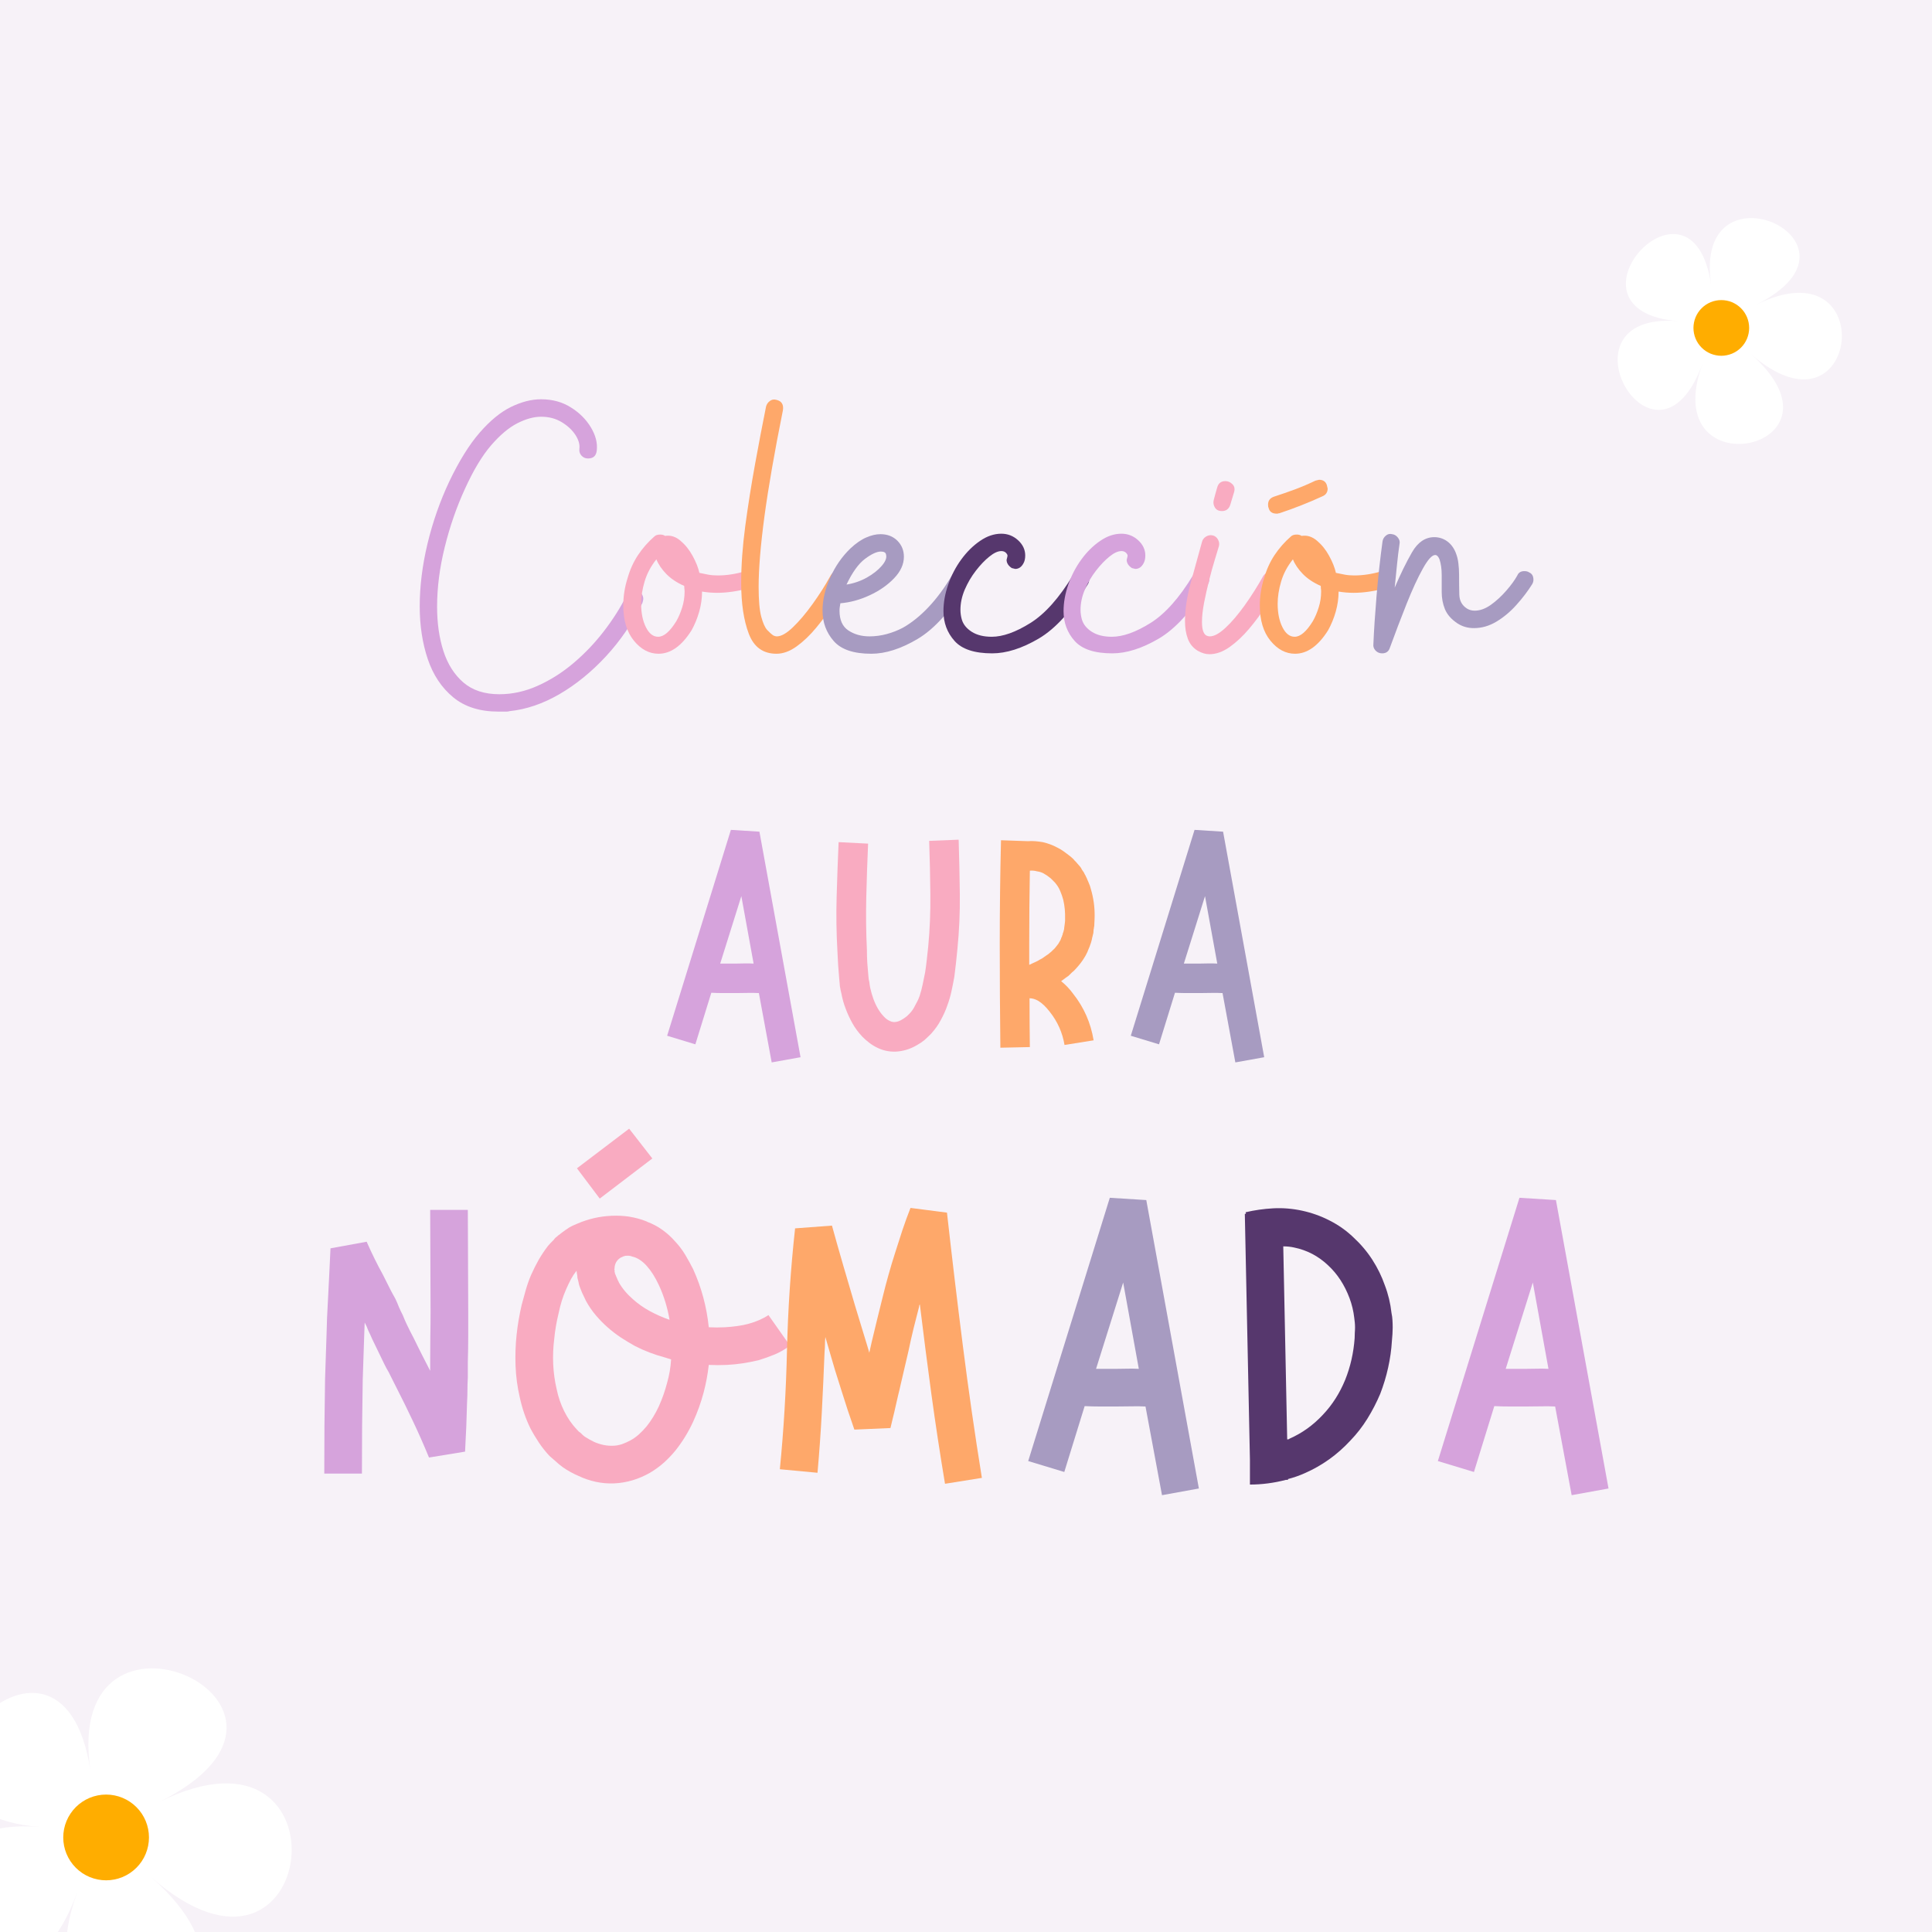 <svg version="1.2" preserveAspectRatio="xMidYMid meet" height="512" viewBox="0 0 384 384" zoomAndPan="magnify" width="512" xmlns:xlink="http://www.w3.org/1999/xlink" xmlns="http://www.w3.org/2000/svg"><defs></defs><g id="27bccd99ff"><rect style="fill:#ffffff;fill-opacity:1;stroke:none;" height="384" y="0" width="384" x="0"></rect><rect style="fill:#f7f2f8;fill-opacity:1;stroke:none;" height="384" y="0" width="384" x="0"></rect><path d="M 30.012 373.074 C 63.441 402.418 0.918 415.449 15.352 376.133 C 0.918 415.449 -30.809 360.016 7.91 363.125 C -30.809 360.016 12.117 312.703 17.984 352.023 C 12.117 312.703 70.383 338.891 31.641 358.164 C 70.359 338.918 63.441 402.418 30.012 373.074 Z M 30.012 373.074" style="stroke:none;fill-rule:nonzero;fill:#ffffff;fill-opacity:1;"></path><path d="M 29.609 365.203 C 29.609 365.766 29.555 366.32 29.445 366.867 C 29.336 367.414 29.176 367.949 28.961 368.465 C 28.75 368.98 28.484 369.473 28.176 369.938 C 27.863 370.402 27.512 370.836 27.113 371.23 C 26.719 371.625 26.289 371.977 25.824 372.289 C 25.359 372.602 24.867 372.863 24.352 373.078 C 23.836 373.289 23.301 373.453 22.754 373.562 C 22.203 373.672 21.648 373.727 21.09 373.727 C 20.531 373.727 19.977 373.672 19.43 373.562 C 18.879 373.453 18.348 373.289 17.828 373.078 C 17.312 372.863 16.82 372.602 16.355 372.289 C 15.891 371.977 15.461 371.625 15.066 371.23 C 14.672 370.836 14.316 370.402 14.008 369.938 C 13.695 369.473 13.434 368.98 13.219 368.465 C 13.004 367.949 12.844 367.414 12.734 366.867 C 12.625 366.32 12.57 365.766 12.57 365.203 C 12.57 364.645 12.625 364.09 12.734 363.543 C 12.844 362.992 13.004 362.461 13.219 361.945 C 13.434 361.426 13.695 360.938 14.008 360.473 C 14.316 360.008 14.672 359.574 15.066 359.18 C 15.461 358.785 15.891 358.43 16.355 358.121 C 16.82 357.809 17.312 357.547 17.828 357.332 C 18.348 357.117 18.879 356.957 19.43 356.848 C 19.977 356.738 20.531 356.684 21.09 356.684 C 21.648 356.684 22.203 356.738 22.754 356.848 C 23.301 356.957 23.836 357.117 24.352 357.332 C 24.867 357.547 25.359 357.809 25.824 358.121 C 26.289 358.43 26.719 358.785 27.113 359.18 C 27.512 359.574 27.863 360.008 28.176 360.473 C 28.484 360.938 28.75 361.426 28.961 361.945 C 29.176 362.461 29.336 362.992 29.445 363.543 C 29.555 364.09 29.609 364.645 29.609 365.203 Z M 29.609 365.203" style="stroke:none;fill-rule:nonzero;fill:#ffad00;fill-opacity:1;"></path><g style="fill:#d6a3dc;fill-opacity:1;"><g transform="translate(131.067, 209.334)"><path d="M 28.047 0.797 L 22.312 1.828 L 19.766 -11.953 C 19.023 -11.992 18.27 -12.004 17.5 -11.984 C 16.727 -11.961 15.938 -11.953 15.125 -11.953 C 14.352 -11.953 13.562 -11.953 12.75 -11.953 C 11.938 -11.953 11.125 -11.973 10.312 -12.016 L 7.141 -1.766 L 1.531 -3.469 L 14.203 -44.391 L 19.875 -44.031 Z M 15.062 -17.812 C 15.633 -17.812 16.223 -17.82 16.828 -17.844 C 17.441 -17.863 18.07 -17.852 18.719 -17.812 L 16.281 -31.219 L 12.078 -17.812 C 13.047 -17.812 14.039 -17.812 15.062 -17.812 Z M 15.062 -17.812" style="stroke:none"></path></g></g><g style="fill:#f9abc1;fill-opacity:1;"><g transform="translate(163.821, 209.334)"><path d="M 26.719 -42.438 C 26.832 -38.863 26.91 -35.254 26.953 -31.609 C 26.992 -27.973 26.832 -24.328 26.469 -20.672 C 26.383 -19.734 26.289 -18.816 26.188 -17.922 C 26.094 -17.035 25.984 -16.125 25.859 -15.188 C 25.691 -14.25 25.504 -13.301 25.297 -12.344 C 25.098 -11.395 24.816 -10.43 24.453 -9.453 C 24.129 -8.516 23.703 -7.562 23.172 -6.594 C 22.68 -5.656 22.031 -4.738 21.219 -3.844 C 21.02 -3.633 20.805 -3.426 20.578 -3.219 C 20.359 -3.02 20.145 -2.82 19.938 -2.625 C 19.488 -2.258 19.004 -1.93 18.484 -1.641 C 17.953 -1.316 17.367 -1.039 16.734 -0.812 C 16.109 -0.594 15.453 -0.441 14.766 -0.359 C 13.336 -0.203 11.973 -0.426 10.672 -1.031 C 10.055 -1.32 9.492 -1.66 8.984 -2.047 C 8.484 -2.43 8.031 -2.828 7.625 -3.234 C 6.812 -4.086 6.141 -4.988 5.609 -5.938 C 5.078 -6.895 4.629 -7.863 4.266 -8.844 C 3.898 -9.781 3.617 -10.773 3.422 -11.828 C 3.297 -12.316 3.191 -12.828 3.109 -13.359 L 3.047 -14.094 L 2.984 -14.766 C 2.898 -15.691 2.828 -16.613 2.766 -17.531 C 2.711 -18.445 2.664 -19.352 2.625 -20.25 C 2.414 -23.906 2.363 -27.539 2.469 -31.156 C 2.57 -34.781 2.703 -38.379 2.859 -41.953 L 8.719 -41.656 C 8.562 -38.07 8.441 -34.52 8.359 -31 C 8.273 -27.488 8.316 -24.004 8.484 -20.547 C 8.484 -19.648 8.508 -18.773 8.562 -17.922 C 8.625 -17.078 8.695 -16.207 8.781 -15.312 L 8.844 -14.703 L 8.969 -14.141 C 9.008 -13.734 9.066 -13.348 9.141 -12.984 C 9.305 -12.254 9.508 -11.547 9.75 -10.859 C 10.281 -9.391 10.973 -8.207 11.828 -7.312 C 12.191 -6.906 12.598 -6.602 13.047 -6.406 C 13.297 -6.281 13.5 -6.219 13.656 -6.219 C 13.781 -6.176 13.961 -6.176 14.203 -6.219 C 14.609 -6.258 15.035 -6.422 15.484 -6.703 C 15.773 -6.867 16.02 -7.035 16.219 -7.203 C 16.344 -7.273 16.461 -7.375 16.578 -7.5 C 16.703 -7.625 16.805 -7.727 16.891 -7.812 C 17.141 -8.051 17.352 -8.301 17.531 -8.562 C 17.719 -8.832 17.891 -9.129 18.047 -9.453 C 18.211 -9.734 18.375 -10.035 18.531 -10.359 C 18.695 -10.691 18.844 -11.039 18.969 -11.406 C 19.207 -12.133 19.406 -12.883 19.562 -13.656 C 19.727 -14.426 19.895 -15.238 20.062 -16.094 C 20.188 -16.906 20.297 -17.75 20.391 -18.625 C 20.492 -19.5 20.586 -20.363 20.672 -21.219 C 20.992 -24.633 21.133 -28.098 21.094 -31.609 C 21.062 -35.129 20.984 -38.66 20.859 -42.203 Z M 26.719 -42.438" style="stroke:none"></path></g></g><g style="fill:#fea86a;fill-opacity:1;"><g transform="translate(196.27, 209.334)"><path d="M 20.734 -31.953 C 21.18 -30.203 21.363 -28.414 21.281 -26.594 C 21.281 -26.383 21.27 -26.164 21.25 -25.938 C 21.227 -25.719 21.219 -25.488 21.219 -25.25 C 21.176 -25.125 21.156 -25.008 21.156 -24.906 C 21.156 -24.812 21.133 -24.703 21.094 -24.578 L 21.047 -23.906 C 21.004 -23.695 20.953 -23.484 20.891 -23.266 C 20.828 -23.047 20.773 -22.812 20.734 -22.562 C 20.691 -22.438 20.66 -22.32 20.641 -22.219 C 20.617 -22.125 20.586 -22.016 20.547 -21.891 C 20.504 -21.766 20.461 -21.648 20.422 -21.547 C 20.391 -21.453 20.352 -21.344 20.312 -21.219 L 20 -20.484 C 19.957 -20.367 19.914 -20.258 19.875 -20.156 C 19.832 -20.051 19.773 -19.938 19.703 -19.812 C 19.617 -19.613 19.504 -19.398 19.359 -19.172 C 19.223 -18.953 19.094 -18.742 18.969 -18.547 C 18.688 -18.129 18.391 -17.738 18.078 -17.375 C 17.773 -17.008 17.461 -16.664 17.141 -16.344 L 16.828 -16.094 L 16.594 -15.859 L 16.094 -15.375 C 15.895 -15.25 15.703 -15.113 15.516 -14.969 C 15.336 -14.832 15.164 -14.703 15 -14.578 L 14.641 -14.328 C 15.086 -13.961 15.516 -13.566 15.922 -13.141 C 16.328 -12.711 16.691 -12.273 17.016 -11.828 C 19.172 -9.109 20.531 -6.02 21.094 -2.562 L 15.312 -1.641 C 14.906 -4.086 13.926 -6.285 12.375 -8.234 C 11.602 -9.242 10.832 -9.973 10.062 -10.422 C 9.488 -10.754 8.922 -10.922 8.359 -10.922 C 8.359 -7.66 8.379 -4.426 8.422 -1.219 L 2.562 -1.094 C 2.52 -4.551 2.488 -7.988 2.469 -11.406 C 2.445 -14.82 2.438 -18.254 2.438 -21.703 C 2.438 -25.117 2.457 -28.547 2.5 -31.984 C 2.539 -35.422 2.602 -38.867 2.688 -42.328 L 8.047 -42.141 C 8.492 -42.18 8.973 -42.18 9.484 -42.141 C 9.992 -42.098 10.492 -42.035 10.984 -41.953 C 12.035 -41.711 13.008 -41.348 13.906 -40.859 C 14.395 -40.617 14.832 -40.352 15.219 -40.062 C 15.602 -39.781 15.977 -39.5 16.344 -39.219 C 16.508 -39.094 16.672 -38.957 16.828 -38.812 C 16.992 -38.676 17.156 -38.504 17.312 -38.297 C 17.438 -38.172 17.539 -38.066 17.625 -37.984 C 17.707 -37.91 17.789 -37.812 17.875 -37.688 L 18.359 -37.141 C 18.484 -36.973 18.562 -36.867 18.594 -36.828 L 18.781 -36.469 L 19.203 -35.859 C 19.242 -35.734 19.297 -35.617 19.359 -35.516 C 19.422 -35.422 19.473 -35.332 19.516 -35.25 C 19.555 -35.125 19.609 -35.008 19.672 -34.906 C 19.734 -34.812 19.781 -34.703 19.812 -34.578 C 19.895 -34.367 19.988 -34.156 20.094 -33.938 C 20.195 -33.719 20.289 -33.484 20.375 -33.234 L 20.547 -32.625 Z M 15.422 -26.766 C 15.461 -28.023 15.344 -29.266 15.062 -30.484 C 14.895 -31.098 14.695 -31.672 14.469 -32.203 C 14.25 -32.734 13.977 -33.203 13.656 -33.609 L 13.422 -33.906 C 13.379 -33.945 13.336 -33.988 13.297 -34.031 C 13.254 -34.07 13.211 -34.113 13.172 -34.156 C 13.047 -34.27 12.844 -34.473 12.562 -34.766 C 12.07 -35.172 11.602 -35.492 11.156 -35.734 C 10.789 -35.941 10.344 -36.082 9.812 -36.156 C 9.406 -36.281 8.941 -36.32 8.422 -36.281 C 8.379 -33.883 8.348 -31.469 8.328 -29.031 C 8.305 -26.594 8.297 -24.148 8.297 -21.703 C 8.297 -21.016 8.297 -20.32 8.297 -19.625 C 8.297 -18.938 8.297 -18.25 8.297 -17.562 C 8.898 -17.844 9.469 -18.109 10 -18.359 C 10.125 -18.441 10.254 -18.52 10.391 -18.594 C 10.535 -18.676 10.691 -18.758 10.859 -18.844 L 11.219 -19.094 L 11.641 -19.391 C 11.766 -19.473 11.891 -19.555 12.016 -19.641 C 12.141 -19.723 12.258 -19.82 12.375 -19.938 L 12.688 -20.188 L 12.984 -20.484 C 13.234 -20.691 13.438 -20.906 13.594 -21.125 C 13.758 -21.352 13.926 -21.566 14.094 -21.766 C 14.164 -21.891 14.234 -22.008 14.297 -22.125 C 14.359 -22.25 14.43 -22.375 14.516 -22.5 C 14.516 -22.539 14.535 -22.594 14.578 -22.656 C 14.617 -22.719 14.641 -22.789 14.641 -22.875 L 14.812 -23.234 C 14.812 -23.273 14.82 -23.328 14.844 -23.391 C 14.863 -23.453 14.895 -23.52 14.938 -23.594 C 14.938 -23.676 14.945 -23.75 14.969 -23.812 C 14.988 -23.875 15.02 -23.945 15.062 -24.031 C 15.102 -24.188 15.145 -24.336 15.188 -24.484 C 15.227 -24.629 15.25 -24.781 15.25 -24.938 L 15.312 -25.375 L 15.375 -25.859 C 15.406 -26.016 15.422 -26.164 15.422 -26.312 C 15.422 -26.457 15.422 -26.609 15.422 -26.766 Z M 15.422 -26.766" style="stroke:none"></path></g></g><g style="fill:#a79bc1;fill-opacity:1;"><g transform="translate(223.223, 209.334)"><path d="M 28.047 0.797 L 22.312 1.828 L 19.766 -11.953 C 19.023 -11.992 18.27 -12.004 17.5 -11.984 C 16.727 -11.961 15.938 -11.953 15.125 -11.953 C 14.352 -11.953 13.562 -11.953 12.75 -11.953 C 11.938 -11.953 11.125 -11.973 10.312 -12.016 L 7.141 -1.766 L 1.531 -3.469 L 14.203 -44.391 L 19.875 -44.031 Z M 15.062 -17.812 C 15.633 -17.812 16.223 -17.82 16.828 -17.844 C 17.441 -17.863 18.07 -17.852 18.719 -17.812 L 16.281 -31.219 L 12.078 -17.812 C 13.047 -17.812 14.039 -17.812 15.062 -17.812 Z M 15.062 -17.812" style="stroke:none"></path></g></g><g style="fill:#d6a3dc;fill-opacity:1;"><g transform="translate(61.329, 294.834)"><path d="M 31.656 -54.359 L 31.734 -34.312 C 31.734 -32.594 31.734 -30.898 31.734 -29.234 C 31.734 -27.578 31.707 -25.891 31.656 -24.172 L 31.656 -21.062 C 31.602 -20.176 31.578 -19.328 31.578 -18.516 C 31.578 -17.711 31.551 -16.895 31.5 -16.062 L 31.422 -13.562 L 31.344 -11.156 C 31.289 -10.32 31.25 -9.5 31.219 -8.688 C 31.195 -7.883 31.16 -7.094 31.109 -6.312 L 23.938 -5.141 C 22.844 -7.797 21.773 -10.211 20.734 -12.391 C 19.703 -14.578 18.641 -16.738 17.547 -18.875 L 15.906 -22.141 C 15.594 -22.66 15.305 -23.191 15.047 -23.734 C 14.785 -24.285 14.523 -24.82 14.266 -25.344 C 13.691 -26.539 13.148 -27.66 12.641 -28.703 C 12.535 -28.961 12.414 -29.234 12.281 -29.516 C 12.156 -29.805 12.016 -30.102 11.859 -30.406 L 11.547 -31.188 L 11.156 -31.969 L 11.078 -29.953 C 10.973 -26.773 10.867 -23.656 10.766 -20.594 C 10.711 -17.469 10.672 -14.359 10.641 -11.266 C 10.617 -8.172 10.609 -5.066 10.609 -1.953 L 3.125 -1.953 C 3.125 -5.066 3.133 -8.195 3.156 -11.344 C 3.188 -14.488 3.227 -17.625 3.281 -20.75 C 3.383 -23.812 3.488 -26.957 3.594 -30.188 L 3.672 -32.828 L 3.906 -37.438 L 4.141 -42.109 L 4.359 -46.719 L 11.547 -48.031 C 12.066 -46.844 12.598 -45.703 13.141 -44.609 C 13.68 -43.516 14.238 -42.445 14.812 -41.406 L 16.375 -38.297 C 16.531 -38.035 16.672 -37.773 16.797 -37.516 C 16.93 -37.254 17.078 -36.992 17.234 -36.734 L 17.625 -35.875 L 17.938 -35.094 L 18.328 -34.234 L 18.719 -33.453 C 18.82 -33.191 18.938 -32.914 19.062 -32.625 C 19.195 -32.344 19.316 -32.07 19.422 -31.812 C 19.891 -30.82 20.41 -29.785 20.984 -28.703 C 21.242 -28.18 21.5 -27.66 21.75 -27.141 C 22.008 -26.617 22.27 -26.098 22.531 -25.578 L 24.172 -22.375 L 24.172 -24.25 C 24.172 -25.914 24.18 -27.578 24.203 -29.234 C 24.234 -30.898 24.25 -32.566 24.25 -34.234 L 24.172 -54.359 Z M 31.656 -54.359" style="stroke:none"></path></g></g><g style="fill:#f9abc1;fill-opacity:1;"><g transform="translate(100.094, 294.834)"><path d="M 29.562 -64.578 L 19.109 -56.609 L 14.578 -62.625 L 24.953 -70.5 Z M 52.641 -33.453 L 56.922 -27.375 C 55.941 -26.645 54.914 -26.055 53.844 -25.609 C 52.781 -25.172 51.727 -24.797 50.688 -24.484 C 49.594 -24.223 48.523 -24.016 47.484 -23.859 C 46.453 -23.703 45.414 -23.598 44.375 -23.547 C 43.176 -23.492 41.977 -23.492 40.781 -23.547 C 40.57 -21.68 40.234 -19.863 39.766 -18.094 C 39.242 -16.113 38.547 -14.164 37.672 -12.25 C 36.734 -10.219 35.586 -8.344 34.234 -6.625 C 33.555 -5.789 32.801 -4.988 31.969 -4.219 C 31.031 -3.383 30.07 -2.68 29.094 -2.109 C 28 -1.484 26.852 -0.988 25.656 -0.625 C 24.406 -0.258 23.18 -0.051 21.984 0 C 20.742 0.051 19.523 -0.051 18.328 -0.312 C 17.129 -0.57 15.984 -0.961 14.891 -1.484 C 13.797 -1.953 12.758 -2.523 11.781 -3.203 L 11.078 -3.75 C 10.973 -3.852 10.867 -3.941 10.766 -4.016 C 10.66 -4.098 10.555 -4.191 10.453 -4.297 C 9.984 -4.703 9.539 -5.086 9.125 -5.453 C 8.344 -6.285 7.641 -7.172 7.016 -8.109 C 6.391 -9.047 5.816 -10.008 5.297 -11 C 4.367 -12.914 3.672 -14.969 3.203 -17.156 C 2.734 -19.188 2.457 -21.254 2.375 -23.359 C 2.301 -25.461 2.367 -27.504 2.578 -29.484 C 2.785 -31.453 3.125 -33.453 3.594 -35.484 C 3.852 -36.473 4.125 -37.457 4.406 -38.438 C 4.688 -39.426 5.035 -40.414 5.453 -41.406 C 5.922 -42.445 6.414 -43.438 6.938 -44.375 C 7.508 -45.363 8.133 -46.301 8.812 -47.188 L 9.359 -47.797 L 9.984 -48.422 C 10.035 -48.523 10.141 -48.656 10.297 -48.812 L 10.688 -49.125 C 10.738 -49.176 10.789 -49.227 10.844 -49.281 C 10.895 -49.332 10.973 -49.383 11.078 -49.438 L 11.469 -49.75 C 11.727 -49.957 11.988 -50.148 12.25 -50.328 C 12.508 -50.516 12.766 -50.688 13.016 -50.844 C 13.273 -51 13.547 -51.141 13.828 -51.266 C 14.117 -51.398 14.395 -51.52 14.656 -51.625 C 15.75 -52.094 16.852 -52.457 17.969 -52.719 C 19.094 -52.977 20.254 -53.133 21.453 -53.188 C 22.641 -53.238 23.781 -53.188 24.875 -53.031 C 25.5 -52.926 26.109 -52.797 26.703 -52.641 C 27.305 -52.484 27.922 -52.273 28.547 -52.016 L 28.469 -52.016 C 29.613 -51.598 30.648 -51.051 31.578 -50.375 C 32.516 -49.695 33.32 -48.969 34 -48.188 C 34.832 -47.312 35.535 -46.391 36.109 -45.422 C 36.68 -44.461 37.203 -43.516 37.672 -42.578 C 39.328 -38.941 40.363 -35.094 40.781 -31.031 C 41.875 -30.977 42.941 -30.977 43.984 -31.031 C 44.816 -31.082 45.625 -31.16 46.406 -31.266 C 47.188 -31.367 47.961 -31.523 48.734 -31.734 C 50.242 -32.148 51.547 -32.723 52.641 -33.453 Z M 32.984 -32.516 C 32.566 -34.961 31.863 -37.25 30.875 -39.375 C 30.156 -40.938 29.352 -42.211 28.469 -43.203 C 27.531 -44.242 26.566 -44.867 25.578 -45.078 C 25.211 -45.234 24.797 -45.285 24.328 -45.234 C 24.273 -45.234 24.223 -45.234 24.172 -45.234 C 24.117 -45.234 24.066 -45.207 24.016 -45.156 C 23.91 -45.156 23.805 -45.129 23.703 -45.078 C 23.648 -45.023 23.57 -44.984 23.469 -44.953 C 23.363 -44.93 23.285 -44.895 23.234 -44.844 C 22.555 -44.426 22.164 -43.801 22.062 -42.969 C 22.062 -42.914 22.062 -42.875 22.062 -42.844 C 22.062 -42.82 22.062 -42.785 22.062 -42.734 C 22.008 -42.578 21.984 -42.523 21.984 -42.578 L 22.062 -42.422 C 22.062 -42.367 22.062 -42.316 22.062 -42.266 C 22.062 -42.211 22.062 -42.133 22.062 -42.031 C 22.113 -41.926 22.141 -41.82 22.141 -41.719 C 22.141 -41.664 22.164 -41.598 22.219 -41.516 C 22.27 -41.441 22.297 -41.379 22.297 -41.328 L 22.531 -40.781 C 22.582 -40.625 22.645 -40.477 22.719 -40.344 C 22.801 -40.219 22.867 -40.078 22.922 -39.922 C 23.598 -38.734 24.535 -37.617 25.734 -36.578 C 26.723 -35.691 27.836 -34.91 29.078 -34.234 C 30.328 -33.555 31.629 -32.984 32.984 -32.516 Z M 32.516 -20.047 C 32.93 -21.492 33.191 -23.023 33.297 -24.641 C 32.828 -24.797 32.41 -24.926 32.047 -25.031 C 29.922 -25.602 27.945 -26.359 26.125 -27.297 C 25.188 -27.816 24.258 -28.375 23.344 -28.969 C 22.438 -29.57 21.57 -30.234 20.75 -30.953 C 19.914 -31.68 19.117 -32.488 18.359 -33.375 C 17.609 -34.258 16.945 -35.223 16.375 -36.266 C 16.113 -36.836 15.852 -37.383 15.594 -37.906 L 15.281 -38.688 C 15.227 -38.844 15.176 -38.984 15.125 -39.109 C 15.07 -39.234 15.02 -39.398 14.969 -39.609 C 14.914 -39.922 14.836 -40.258 14.734 -40.625 C 14.68 -40.781 14.656 -40.945 14.656 -41.125 C 14.656 -41.312 14.629 -41.484 14.578 -41.641 L 14.5 -42.188 C 14.551 -42.133 14.551 -42.16 14.5 -42.266 C 14.082 -41.742 13.719 -41.195 13.406 -40.625 C 13.051 -39.945 12.719 -39.25 12.406 -38.531 C 11.781 -37.125 11.285 -35.535 10.922 -33.766 C 10.504 -32.047 10.219 -30.359 10.062 -28.703 C 9.852 -27.035 9.785 -25.359 9.859 -23.672 C 9.941 -21.984 10.164 -20.359 10.531 -18.797 C 10.844 -17.234 11.348 -15.75 12.047 -14.344 C 12.742 -12.945 13.586 -11.727 14.578 -10.688 C 14.785 -10.426 15.047 -10.191 15.359 -9.984 L 15.75 -9.594 L 16.141 -9.281 C 16.711 -8.914 17.312 -8.578 17.938 -8.266 C 19.238 -7.691 20.508 -7.43 21.75 -7.484 C 22.27 -7.484 22.867 -7.586 23.547 -7.797 C 24.117 -8.004 24.691 -8.266 25.266 -8.578 C 25.836 -8.891 26.383 -9.281 26.906 -9.75 C 27.477 -10.27 28 -10.816 28.469 -11.391 C 29.406 -12.578 30.207 -13.898 30.875 -15.359 C 31.551 -16.867 32.098 -18.43 32.516 -20.047 Z M 32.516 -20.047" style="stroke:none"></path></g></g><g style="fill:#fea86a;fill-opacity:1;"><g transform="translate(151.797, 294.834)"><path d="M 43.359 -1.094 L 36.031 0.078 C 35.039 -5.848 34.141 -11.773 33.328 -17.703 C 32.523 -23.629 31.758 -29.582 31.031 -35.562 C 30.977 -35.508 30.938 -35.441 30.906 -35.359 C 30.883 -35.285 30.875 -35.195 30.875 -35.094 C 30.508 -33.688 30.145 -32.254 29.781 -30.797 C 29.426 -29.348 29.094 -27.867 28.781 -26.359 L 27.219 -19.656 C 27.062 -18.926 26.891 -18.195 26.703 -17.469 C 26.523 -16.738 26.359 -16.008 26.203 -15.281 C 26.047 -14.551 25.875 -13.82 25.688 -13.094 C 25.508 -12.375 25.344 -11.676 25.188 -11 L 18.016 -10.688 L 16.688 -14.578 L 15.438 -18.484 L 14.188 -22.453 L 13.406 -25.109 L 12.25 -29.094 C 12.195 -28.625 12.172 -28.141 12.172 -27.641 C 12.172 -27.148 12.145 -26.672 12.094 -26.203 C 11.938 -22.203 11.754 -18.195 11.547 -14.188 C 11.336 -10.188 11.051 -6.16 10.688 -2.109 L 3.203 -2.812 C 3.973 -10.602 4.445 -18.504 4.625 -26.516 C 4.812 -34.523 5.348 -42.582 6.234 -50.688 L 13.562 -51.234 C 14.289 -48.586 15.047 -45.922 15.828 -43.234 C 16.609 -40.555 17.391 -37.895 18.172 -35.25 L 20.594 -27.297 L 20.984 -25.969 L 21.453 -28.078 C 21.805 -29.578 22.164 -31.066 22.531 -32.547 C 22.895 -34.035 23.258 -35.508 23.625 -36.969 C 23.988 -38.469 24.379 -39.957 24.797 -41.438 C 25.211 -42.926 25.656 -44.398 26.125 -45.859 C 26.594 -47.359 27.07 -48.848 27.562 -50.328 C 28.062 -51.816 28.598 -53.289 29.172 -54.75 L 36.422 -53.812 C 37.41 -44.969 38.461 -36.148 39.578 -27.359 C 40.691 -18.578 41.953 -9.82 43.359 -1.094 Z M 43.359 -1.094" style="stroke:none"></path></g></g><g style="fill:#a79bc1;fill-opacity:1;"><g transform="translate(202.411, 294.834)"><path d="M 35.875 1.016 L 28.547 2.344 L 25.266 -15.281 C 24.328 -15.332 23.363 -15.344 22.375 -15.312 C 21.395 -15.289 20.383 -15.281 19.344 -15.281 C 18.352 -15.281 17.336 -15.281 16.297 -15.281 C 15.254 -15.281 14.211 -15.305 13.172 -15.359 L 9.125 -2.266 L 1.953 -4.438 L 18.172 -56.766 L 25.422 -56.312 Z M 19.266 -22.766 C 19.992 -22.766 20.742 -22.773 21.516 -22.797 C 22.297 -22.828 23.102 -22.816 23.938 -22.766 L 20.828 -39.922 L 15.438 -22.766 C 16.688 -22.766 17.961 -22.766 19.266 -22.766 Z M 19.266 -22.766" style="stroke:none"></path></g></g><g style="fill:#56376d;fill-opacity:1;"><g transform="translate(244.293, 294.834)"><path d="M 32.281 -33.844 C 32.383 -33.375 32.445 -32.906 32.469 -32.438 C 32.5 -31.969 32.516 -31.473 32.516 -30.953 C 32.516 -30.535 32.5 -30.109 32.469 -29.672 C 32.445 -29.234 32.41 -28.781 32.359 -28.312 C 32.254 -26.539 32.004 -24.77 31.609 -23 C 31.223 -21.238 30.695 -19.5 30.031 -17.781 C 29.301 -16.062 28.453 -14.422 27.484 -12.859 C 26.523 -11.305 25.395 -9.852 24.094 -8.5 C 21.5 -5.695 18.484 -3.539 15.047 -2.031 C 14.004 -1.562 12.891 -1.172 11.703 -0.859 L 11.703 -0.703 L 11.312 -0.703 C 8.914 -0.078 6.523 0.234 4.141 0.234 L 4.141 -4.672 L 3.125 -53.578 L 3.359 -53.578 L 3.281 -53.891 C 5.039 -54.305 6.867 -54.566 8.766 -54.672 C 10.672 -54.773 12.582 -54.617 14.5 -54.203 C 16.426 -53.785 18.25 -53.133 19.969 -52.25 C 21.727 -51.363 23.312 -50.242 24.719 -48.891 C 26.176 -47.547 27.426 -46.066 28.469 -44.453 C 29.508 -42.836 30.336 -41.145 30.953 -39.375 C 31.629 -37.613 32.07 -35.77 32.281 -33.844 Z M 24.953 -28.859 C 24.953 -29.223 24.961 -29.582 24.984 -29.938 C 25.016 -30.301 25.031 -30.664 25.031 -31.031 C 25.031 -31.344 25.016 -31.656 24.984 -31.969 C 24.961 -32.281 24.926 -32.594 24.875 -32.906 C 24.719 -34.258 24.406 -35.562 23.938 -36.812 C 22.945 -39.457 21.52 -41.641 19.656 -43.359 C 17.727 -45.18 15.492 -46.352 12.953 -46.875 C 12.273 -47.031 11.547 -47.109 10.766 -47.109 L 11.547 -8.734 C 11.648 -8.734 11.738 -8.742 11.812 -8.766 C 11.895 -8.797 11.961 -8.836 12.016 -8.891 C 14.504 -9.984 16.711 -11.566 18.641 -13.641 C 20.516 -15.617 21.992 -17.938 23.078 -20.594 C 24.117 -23.188 24.742 -25.941 24.953 -28.859 Z M 24.953 -28.859" style="stroke:none"></path></g></g><g style="fill:#d6a3dc;fill-opacity:1;"><g transform="translate(283.832, 294.834)"><path d="M 35.875 1.016 L 28.547 2.344 L 25.266 -15.281 C 24.328 -15.332 23.363 -15.344 22.375 -15.312 C 21.395 -15.289 20.383 -15.281 19.344 -15.281 C 18.352 -15.281 17.336 -15.281 16.297 -15.281 C 15.254 -15.281 14.211 -15.305 13.172 -15.359 L 9.125 -2.266 L 1.953 -4.438 L 18.172 -56.766 L 25.422 -56.312 Z M 19.266 -22.766 C 19.992 -22.766 20.742 -22.773 21.516 -22.797 C 22.297 -22.828 23.102 -22.816 23.938 -22.766 L 20.828 -39.922 L 15.438 -22.766 C 16.688 -22.766 17.961 -22.766 19.266 -22.766 Z M 19.266 -22.766" style="stroke:none"></path></g></g><g style="fill:#d6a3dc;fill-opacity:1;"><g transform="translate(83.422, 141.437)"><path d="M 17.891 -0.094 C 17.66 -0.031 17.457 0 17.281 0 C 17.113 0 16.941 0 16.766 0 L 15.641 0 C 11.953 0 8.957 -0.945 6.656 -2.844 C 4.352 -4.75 2.664 -7.285 1.594 -10.453 C 0.531 -13.629 0 -17.117 0 -20.922 C 0 -24.898 0.516 -29.051 1.547 -33.375 C 2.586 -37.695 4.031 -41.816 5.875 -45.734 C 7.832 -49.828 9.848 -53.066 11.922 -55.453 C 14.004 -57.848 16.082 -59.551 18.156 -60.562 C 20.227 -61.57 22.219 -62.078 24.125 -62.078 C 26.363 -62.078 28.332 -61.539 30.031 -60.469 C 31.738 -59.406 33.066 -58.082 34.016 -56.5 C 34.973 -54.914 35.363 -53.375 35.188 -51.875 C 35.07 -50.832 34.492 -50.312 33.453 -50.312 C 32.93 -50.312 32.5 -50.5 32.156 -50.875 C 31.812 -51.25 31.672 -51.695 31.734 -52.219 C 31.848 -53.082 31.586 -54.004 30.953 -54.984 C 30.316 -55.961 29.406 -56.812 28.219 -57.531 C 27.039 -58.25 25.676 -58.609 24.125 -58.609 C 22.676 -58.609 21.102 -58.176 19.406 -57.312 C 17.707 -56.445 15.961 -54.977 14.172 -52.906 C 12.391 -50.832 10.66 -47.953 8.984 -44.266 C 7.316 -40.629 5.977 -36.766 4.969 -32.672 C 3.957 -28.586 3.453 -24.641 3.453 -20.828 C 3.453 -17.609 3.867 -14.688 4.703 -12.062 C 5.547 -9.438 6.875 -7.344 8.688 -5.781 C 10.5 -4.227 12.879 -3.453 15.828 -3.453 C 18.422 -3.453 20.969 -4.016 23.469 -5.141 C 25.977 -6.266 28.344 -7.766 30.562 -9.641 C 32.781 -11.516 34.797 -13.629 36.609 -15.984 C 38.43 -18.348 39.945 -20.742 41.156 -23.172 C 41.5 -23.805 42.016 -24.125 42.703 -24.125 C 43.223 -24.125 43.641 -23.945 43.953 -23.594 C 44.273 -23.25 44.438 -22.848 44.438 -22.391 C 44.438 -22.336 44.422 -22.238 44.391 -22.094 C 44.359 -21.945 44.316 -21.785 44.266 -21.609 C 42.305 -17.629 39.883 -14.082 37 -10.969 C 34.113 -7.863 31.031 -5.359 27.75 -3.453 C 24.469 -1.555 21.18 -0.438 17.891 -0.094 Z M 17.891 -0.094" style="stroke:none"></path></g></g><g style="fill:#f9abc1;fill-opacity:1;"><g transform="translate(123.711, 141.437)"><path d="M 13.75 -16.172 C 11.789 -13.055 9.598 -11.5 7.172 -11.5 C 5.328 -11.5 3.695 -12.363 2.281 -14.094 C 0.875 -15.82 0.172 -18.156 0.172 -21.094 C 0.172 -22.938 0.457 -24.754 1.031 -26.547 C 1.5 -28.211 2.191 -29.738 3.109 -31.125 C 4.035 -32.508 5.129 -33.75 6.391 -34.844 C 6.629 -35.07 7.004 -35.188 7.516 -35.188 C 7.922 -35.188 8.238 -35.098 8.469 -34.922 C 9.562 -35.098 10.582 -34.781 11.531 -33.969 C 12.488 -33.164 13.297 -32.16 13.953 -30.953 C 14.617 -29.742 15.066 -28.617 15.297 -27.578 C 15.816 -27.461 16.379 -27.348 16.984 -27.234 C 17.586 -27.117 18.238 -27.062 18.938 -27.062 C 20.719 -27.062 22.562 -27.348 24.469 -27.922 C 24.582 -27.922 24.648 -27.938 24.672 -27.969 C 24.703 -28 24.781 -28.016 24.906 -28.016 C 25.707 -28.016 26.281 -27.582 26.625 -26.719 L 26.625 -26.375 C 26.625 -25.445 26.191 -24.836 25.328 -24.547 C 22.91 -23.922 20.75 -23.609 18.844 -23.609 C 17.812 -23.609 16.805 -23.691 15.828 -23.859 C 15.828 -22.535 15.641 -21.207 15.266 -19.875 C 14.891 -18.551 14.383 -17.316 13.75 -16.172 Z M 10.719 -17.984 C 11.176 -18.785 11.562 -19.691 11.875 -20.703 C 12.195 -21.711 12.359 -22.766 12.359 -23.859 C 12.359 -24.086 12.344 -24.285 12.312 -24.453 C 12.289 -24.629 12.281 -24.805 12.281 -24.984 C 10.832 -25.617 9.645 -26.41 8.719 -27.359 C 7.801 -28.305 7.145 -29.273 6.75 -30.266 C 5.645 -28.879 4.863 -27.406 4.406 -25.844 C 3.945 -24.289 3.719 -22.82 3.719 -21.438 C 3.719 -19.594 4.035 -18.035 4.672 -16.766 C 5.305 -15.504 6.113 -14.875 7.094 -14.875 C 8.238 -14.875 9.445 -15.91 10.719 -17.984 Z M 10.719 -17.984" style="stroke:none"></path></g></g><g style="fill:#fea86a;fill-opacity:1;"><g transform="translate(146.457, 141.437)"><path d="M 7.875 -11.5 C 5.219 -11.5 3.383 -12.82 2.375 -15.469 C 1.363 -18.125 0.859 -21.5 0.859 -25.594 C 0.859 -29.051 1.129 -32.82 1.672 -36.906 C 2.223 -41 2.875 -45.109 3.625 -49.234 C 4.375 -53.359 5.098 -57.148 5.797 -60.609 C 5.91 -61.066 6.156 -61.438 6.531 -61.719 C 6.906 -62.008 7.32 -62.098 7.781 -61.984 C 8.875 -61.754 9.332 -61.062 9.156 -59.906 C 7.488 -51.613 6.266 -44.582 5.484 -38.812 C 4.711 -33.051 4.328 -28.383 4.328 -24.812 C 4.328 -22.156 4.5 -20.176 4.844 -18.875 C 5.188 -17.582 5.586 -16.691 6.047 -16.203 C 6.516 -15.711 6.922 -15.352 7.266 -15.125 C 7.379 -15.07 7.492 -15.031 7.609 -15 C 7.723 -14.969 7.836 -14.953 7.953 -14.953 C 8.816 -14.953 9.879 -15.555 11.141 -16.766 C 12.41 -17.984 13.707 -19.516 15.031 -21.359 C 16.363 -23.203 17.551 -25.07 18.594 -26.969 C 18.938 -27.602 19.453 -27.922 20.141 -27.922 C 20.254 -27.922 20.367 -27.906 20.484 -27.875 C 20.598 -27.852 20.742 -27.812 20.922 -27.75 C 21.492 -27.406 21.781 -26.891 21.781 -26.203 C 21.781 -25.848 21.723 -25.555 21.609 -25.328 C 20.973 -24.18 20.148 -22.828 19.141 -21.266 C 18.141 -19.711 17.02 -18.188 15.781 -16.688 C 14.539 -15.188 13.242 -13.945 11.891 -12.969 C 10.535 -11.988 9.195 -11.5 7.875 -11.5 Z M 7.875 -11.5" style="stroke:none"></path></g></g><g style="fill:#a79bc1;fill-opacity:1;"><g transform="translate(164.094, 141.437)"><path d="M 9.078 -11.5 C 5.555 -11.5 3.062 -12.348 1.594 -14.047 C 0.125 -15.742 -0.609 -17.75 -0.609 -20.062 C -0.609 -22.188 -0.102 -24.375 0.906 -26.625 C 1.914 -28.875 3.254 -30.805 4.922 -32.422 C 6.023 -33.453 7.078 -34.18 8.078 -34.609 C 9.086 -35.047 10.023 -35.266 10.891 -35.266 C 12.273 -35.266 13.398 -34.832 14.266 -33.969 C 15.129 -33.102 15.562 -32.039 15.562 -30.781 C 15.562 -29.281 14.91 -27.852 13.609 -26.5 C 12.316 -25.145 10.703 -24.02 8.766 -23.125 C 6.836 -22.227 4.895 -21.695 2.938 -21.531 C 2.883 -21.238 2.844 -20.977 2.812 -20.75 C 2.781 -20.52 2.766 -20.289 2.766 -20.062 C 2.766 -18.219 3.352 -16.906 4.531 -16.125 C 5.719 -15.344 7.117 -14.953 8.734 -14.953 C 9.879 -14.953 11.031 -15.109 12.188 -15.422 C 13.344 -15.742 14.41 -16.164 15.391 -16.688 C 17.117 -17.664 18.801 -19.02 20.438 -20.75 C 22.082 -22.477 23.656 -24.609 25.156 -27.141 C 25.5 -27.66 25.988 -27.922 26.625 -27.922 C 26.969 -27.922 27.254 -27.836 27.484 -27.672 C 28.066 -27.43 28.359 -26.941 28.359 -26.203 C 28.359 -25.91 28.27 -25.617 28.094 -25.328 C 24.863 -20.023 21.594 -16.395 18.281 -14.438 C 14.969 -12.477 11.898 -11.5 9.078 -11.5 Z M 4.156 -25.25 C 5.594 -25.477 6.93 -25.938 8.172 -26.625 C 9.41 -27.32 10.406 -28.102 11.156 -28.969 C 11.906 -29.832 12.191 -30.578 12.016 -31.203 C 11.961 -31.609 11.617 -31.812 10.984 -31.812 C 10.172 -31.812 9.113 -31.32 7.812 -30.344 C 6.52 -29.363 5.301 -27.664 4.156 -25.25 Z M 4.156 -25.25" style="stroke:none"></path></g></g><g style="fill:#56376d;fill-opacity:1;"><g transform="translate(188.129, 141.437)"><path d="M 9.078 -11.578 C 5.555 -11.578 3.062 -12.398 1.594 -14.047 C 0.125 -15.691 -0.609 -17.664 -0.609 -19.969 C -0.609 -21.695 -0.289 -23.469 0.344 -25.281 C 0.977 -27.102 1.844 -28.758 2.938 -30.25 C 4.031 -31.75 5.27 -32.973 6.656 -33.922 C 8.039 -34.879 9.453 -35.359 10.891 -35.359 C 12.16 -35.359 13.27 -34.926 14.219 -34.062 C 15.164 -33.195 15.641 -32.188 15.641 -31.031 C 15.641 -30.395 15.523 -29.879 15.297 -29.484 C 14.898 -28.734 14.352 -28.359 13.656 -28.359 C 13.656 -28.359 13.426 -28.414 12.969 -28.531 C 12.281 -28.988 11.938 -29.535 11.938 -30.172 C 11.938 -30.172 11.992 -30.398 12.109 -30.859 L 12.109 -31.125 C 11.867 -31.645 11.461 -31.906 10.891 -31.906 C 10.203 -31.906 9.41 -31.539 8.516 -30.812 C 7.617 -30.094 6.723 -29.156 5.828 -28 C 4.941 -26.852 4.207 -25.602 3.625 -24.25 C 3.051 -22.895 2.766 -21.555 2.766 -20.234 C 2.766 -19.598 2.852 -18.961 3.031 -18.328 C 3.312 -17.348 3.973 -16.523 5.016 -15.859 C 6.055 -15.203 7.379 -14.875 8.984 -14.875 C 11.18 -14.875 13.734 -15.781 16.641 -17.594 C 19.555 -19.406 22.395 -22.586 25.156 -27.141 C 25.5 -27.66 26.02 -27.922 26.719 -27.922 C 27 -27.922 27.254 -27.863 27.484 -27.75 C 28.066 -27.406 28.359 -26.914 28.359 -26.281 C 28.359 -25.938 28.27 -25.617 28.094 -25.328 C 24.926 -20.086 21.672 -16.484 18.328 -14.516 C 14.984 -12.555 11.898 -11.578 9.078 -11.578 Z M 9.078 -11.578" style="stroke:none"></path></g></g><g style="fill:#d6a3dc;fill-opacity:1;"><g transform="translate(212, 141.437)"><path d="M 9.078 -11.578 C 5.555 -11.578 3.062 -12.398 1.594 -14.047 C 0.125 -15.691 -0.609 -17.664 -0.609 -19.969 C -0.609 -21.695 -0.289 -23.469 0.344 -25.281 C 0.977 -27.102 1.844 -28.758 2.938 -30.25 C 4.031 -31.75 5.27 -32.973 6.656 -33.922 C 8.039 -34.879 9.453 -35.359 10.891 -35.359 C 12.16 -35.359 13.27 -34.926 14.219 -34.062 C 15.164 -33.195 15.641 -32.188 15.641 -31.031 C 15.641 -30.395 15.523 -29.879 15.297 -29.484 C 14.898 -28.734 14.352 -28.359 13.656 -28.359 C 13.656 -28.359 13.426 -28.414 12.969 -28.531 C 12.281 -28.988 11.938 -29.535 11.938 -30.172 C 11.938 -30.172 11.992 -30.398 12.109 -30.859 L 12.109 -31.125 C 11.867 -31.645 11.461 -31.906 10.891 -31.906 C 10.203 -31.906 9.41 -31.539 8.516 -30.812 C 7.617 -30.094 6.723 -29.156 5.828 -28 C 4.941 -26.852 4.207 -25.602 3.625 -24.25 C 3.051 -22.895 2.766 -21.555 2.766 -20.234 C 2.766 -19.598 2.852 -18.961 3.031 -18.328 C 3.312 -17.348 3.973 -16.523 5.016 -15.859 C 6.055 -15.203 7.379 -14.875 8.984 -14.875 C 11.18 -14.875 13.734 -15.781 16.641 -17.594 C 19.555 -19.406 22.395 -22.586 25.156 -27.141 C 25.5 -27.66 26.02 -27.922 26.719 -27.922 C 27 -27.922 27.254 -27.863 27.484 -27.75 C 28.066 -27.406 28.359 -26.914 28.359 -26.281 C 28.359 -25.938 28.27 -25.617 28.094 -25.328 C 24.926 -20.086 21.672 -16.484 18.328 -14.516 C 14.984 -12.555 11.898 -11.578 9.078 -11.578 Z M 9.078 -11.578" style="stroke:none"></path></g></g><g style="fill:#f9abc1;fill-opacity:1;"><g transform="translate(235.871, 141.437)"><path d="M 2.156 -12.109 C 1.238 -12.68 0.594 -13.473 0.219 -14.484 C -0.156 -15.492 -0.344 -16.66 -0.344 -17.984 C -0.344 -20.285 0.039 -22.848 0.812 -25.672 C 1.594 -28.492 2.332 -31.176 3.031 -33.719 C 3.145 -34.176 3.414 -34.535 3.844 -34.797 C 4.281 -35.055 4.727 -35.129 5.188 -35.016 C 5.645 -34.898 5.988 -34.625 6.219 -34.188 C 6.457 -33.758 6.516 -33.316 6.391 -32.859 C 6.223 -32.273 5.953 -31.379 5.578 -30.172 C 5.203 -28.961 4.828 -27.609 4.453 -26.109 C 4.078 -24.609 3.742 -23.125 3.453 -21.656 C 3.172 -20.188 3.031 -18.906 3.031 -17.812 C 3.031 -16.363 3.316 -15.469 3.891 -15.125 C 4.004 -15.07 4.117 -15.031 4.234 -15 C 4.348 -14.969 4.461 -14.953 4.578 -14.953 C 5.441 -14.953 6.477 -15.516 7.688 -16.641 C 8.906 -17.766 10.176 -19.25 11.5 -21.094 C 12.82 -22.938 14.062 -24.895 15.219 -26.969 C 15.625 -27.551 16.172 -27.844 16.859 -27.844 C 16.973 -27.844 17.086 -27.828 17.203 -27.797 C 17.316 -27.766 17.461 -27.723 17.641 -27.672 C 18.211 -27.266 18.5 -26.742 18.5 -26.109 C 18.5 -26.047 18.484 -25.941 18.453 -25.797 C 18.43 -25.66 18.391 -25.504 18.328 -25.328 C 17.641 -24.055 16.789 -22.629 15.781 -21.047 C 14.77 -19.461 13.645 -17.938 12.406 -16.469 C 11.164 -15 9.867 -13.785 8.516 -12.828 C 7.16 -11.879 5.82 -11.406 4.5 -11.406 C 3.75 -11.406 2.969 -11.641 2.156 -12.109 Z M 7 -39.859 C 6.363 -39.859 5.898 -40.086 5.609 -40.547 C 5.328 -41.004 5.242 -41.492 5.359 -42.016 L 5.703 -43.312 L 6.047 -44.516 C 6.273 -45.379 6.82 -45.812 7.688 -45.812 C 8.207 -45.812 8.672 -45.609 9.078 -45.203 C 9.484 -44.805 9.598 -44.289 9.422 -43.656 L 8.641 -41.062 C 8.359 -40.258 7.812 -39.859 7 -39.859 Z M 7 -39.859" style="stroke:none"></path></g></g><g style="fill:#fea86a;fill-opacity:1;"><g transform="translate(250.226, 141.437)"><path d="M 3.547 -39.344 C 2.617 -39.344 2.07 -39.742 1.906 -40.547 C 1.844 -40.609 1.812 -40.812 1.812 -41.156 C 1.812 -41.906 2.188 -42.422 2.938 -42.703 C 4.375 -43.172 5.785 -43.66 7.172 -44.172 C 8.555 -44.691 9.91 -45.27 11.234 -45.906 C 11.703 -46.02 11.938 -46.078 11.938 -46.078 C 12.738 -46.078 13.254 -45.734 13.484 -45.047 C 13.598 -44.578 13.656 -44.344 13.656 -44.344 C 13.656 -43.602 13.312 -43.086 12.625 -42.797 C 9.852 -41.523 7 -40.398 4.062 -39.422 C 3.945 -39.422 3.859 -39.406 3.797 -39.375 C 3.742 -39.352 3.66 -39.344 3.547 -39.344 Z M 13.75 -16.172 C 11.789 -13.055 9.598 -11.5 7.172 -11.5 C 5.328 -11.5 3.695 -12.363 2.281 -14.094 C 0.875 -15.82 0.172 -18.156 0.172 -21.094 C 0.172 -22.938 0.457 -24.754 1.031 -26.547 C 1.5 -28.211 2.191 -29.738 3.109 -31.125 C 4.035 -32.508 5.129 -33.75 6.391 -34.844 C 6.629 -35.07 7.004 -35.188 7.516 -35.188 C 7.922 -35.188 8.238 -35.098 8.469 -34.922 C 9.562 -35.098 10.582 -34.781 11.531 -33.969 C 12.488 -33.164 13.297 -32.16 13.953 -30.953 C 14.617 -29.742 15.066 -28.617 15.297 -27.578 C 15.816 -27.461 16.379 -27.348 16.984 -27.234 C 17.586 -27.117 18.238 -27.062 18.938 -27.062 C 20.719 -27.062 22.562 -27.348 24.469 -27.922 C 24.582 -27.922 24.648 -27.938 24.672 -27.969 C 24.703 -28 24.781 -28.016 24.906 -28.016 C 25.707 -28.016 26.281 -27.582 26.625 -26.719 L 26.625 -26.375 C 26.625 -25.445 26.191 -24.836 25.328 -24.547 C 22.91 -23.922 20.75 -23.609 18.844 -23.609 C 17.812 -23.609 16.805 -23.691 15.828 -23.859 C 15.828 -22.535 15.641 -21.207 15.266 -19.875 C 14.891 -18.551 14.383 -17.316 13.75 -16.172 Z M 10.719 -17.984 C 11.176 -18.785 11.562 -19.691 11.875 -20.703 C 12.195 -21.711 12.359 -22.766 12.359 -23.859 C 12.359 -24.086 12.344 -24.285 12.312 -24.453 C 12.289 -24.629 12.281 -24.805 12.281 -24.984 C 10.832 -25.617 9.645 -26.41 8.719 -27.359 C 7.801 -28.305 7.145 -29.273 6.75 -30.266 C 5.645 -28.879 4.863 -27.406 4.406 -25.844 C 3.945 -24.289 3.719 -22.82 3.719 -21.438 C 3.719 -19.594 4.035 -18.035 4.672 -16.766 C 5.305 -15.504 6.113 -14.875 7.094 -14.875 C 8.238 -14.875 9.445 -15.91 10.719 -17.984 Z M 10.719 -17.984" style="stroke:none"></path></g></g><g style="fill:#a79bc1;fill-opacity:1;"><g transform="translate(272.972, 141.437)"><path d="M 1.734 -11.578 C 1.211 -11.578 0.773 -11.766 0.422 -12.141 C 0.078 -12.516 -0.062 -12.938 0 -13.406 C 0.113 -16.164 0.328 -19.414 0.641 -23.156 C 0.961 -26.906 1.352 -30.453 1.812 -33.797 C 1.875 -34.266 2.094 -34.656 2.469 -34.969 C 2.844 -35.289 3.258 -35.391 3.719 -35.266 C 4.176 -35.211 4.562 -34.984 4.875 -34.578 C 5.195 -34.172 5.301 -33.738 5.188 -33.281 C 5.008 -32.07 4.848 -30.742 4.703 -29.297 C 4.566 -27.859 4.41 -26.305 4.234 -24.641 C 5.391 -27.348 6.539 -29.695 7.688 -31.688 C 8.844 -33.676 10.316 -34.672 12.109 -34.672 C 13.023 -34.672 13.859 -34.41 14.609 -33.891 C 15.359 -33.367 15.938 -32.617 16.344 -31.641 C 16.625 -30.953 16.805 -30.234 16.891 -29.484 C 16.984 -28.734 17.031 -27.984 17.031 -27.234 C 17.031 -25.797 17.047 -24.469 17.078 -23.25 C 17.109 -22.039 17.613 -21.117 18.594 -20.484 C 19.051 -20.203 19.566 -20.062 20.141 -20.062 C 21.18 -20.062 22.25 -20.445 23.344 -21.219 C 24.438 -22 25.457 -22.938 26.406 -24.031 C 27.363 -25.125 28.098 -26.133 28.609 -27.062 C 28.848 -27.633 29.312 -27.922 30 -27.922 C 30.406 -27.922 30.723 -27.836 30.953 -27.672 C 31.523 -27.43 31.812 -26.941 31.812 -26.203 C 31.812 -25.91 31.727 -25.617 31.562 -25.328 C 30.695 -23.941 29.656 -22.57 28.438 -21.219 C 27.227 -19.863 25.906 -18.754 24.469 -17.891 C 23.031 -17.023 21.531 -16.594 19.969 -16.594 C 18.758 -16.594 17.664 -16.91 16.688 -17.547 C 15.477 -18.359 14.656 -19.297 14.219 -20.359 C 13.789 -21.422 13.578 -22.555 13.578 -23.766 C 13.578 -24.984 13.578 -26.109 13.578 -27.141 C 13.578 -28.359 13.43 -29.398 13.141 -30.266 C 12.91 -30.836 12.625 -31.125 12.281 -31.125 C 11.645 -31.125 10.82 -30.211 9.812 -28.391 C 8.801 -26.578 7.734 -24.258 6.609 -21.438 C 5.484 -18.613 4.375 -15.703 3.281 -12.703 C 3.051 -11.953 2.535 -11.578 1.734 -11.578 Z M 1.734 -11.578" style="stroke:none"></path></g></g><path d="M 347.918 70.289 C 369.637 89.355 329.016 97.82 338.395 72.277 C 329.016 97.82 308.406 61.809 333.559 63.828 C 308.406 61.809 336.293 31.07 340.105 56.613 C 336.293 31.07 374.148 48.082 348.977 60.602 C 374.129 48.102 369.637 89.355 347.918 70.289 Z M 347.918 70.289" style="stroke:none;fill-rule:nonzero;fill:#ffffff;fill-opacity:1;"></path><path d="M 347.66 65.18 C 347.66 65.543 347.621 65.902 347.551 66.258 C 347.48 66.613 347.375 66.961 347.238 67.297 C 347.098 67.633 346.926 67.949 346.727 68.254 C 346.523 68.555 346.293 68.836 346.039 69.094 C 345.781 69.348 345.5 69.578 345.199 69.781 C 344.895 69.984 344.578 70.152 344.242 70.293 C 343.906 70.43 343.559 70.535 343.203 70.605 C 342.848 70.68 342.488 70.715 342.125 70.715 C 341.758 70.715 341.398 70.68 341.043 70.605 C 340.688 70.535 340.34 70.43 340.004 70.293 C 339.668 70.152 339.352 69.984 339.047 69.781 C 338.746 69.578 338.465 69.348 338.211 69.094 C 337.953 68.836 337.723 68.555 337.52 68.254 C 337.32 67.949 337.148 67.633 337.008 67.297 C 336.871 66.961 336.766 66.613 336.695 66.258 C 336.625 65.902 336.586 65.543 336.586 65.18 C 336.586 64.816 336.625 64.453 336.695 64.098 C 336.766 63.742 336.871 63.395 337.008 63.059 C 337.148 62.723 337.32 62.406 337.52 62.102 C 337.723 61.801 337.953 61.52 338.211 61.266 C 338.465 61.008 338.746 60.777 339.047 60.574 C 339.352 60.375 339.668 60.203 340.004 60.062 C 340.34 59.926 340.688 59.82 341.043 59.75 C 341.398 59.68 341.758 59.645 342.125 59.645 C 342.488 59.645 342.848 59.68 343.203 59.75 C 343.559 59.82 343.906 59.926 344.242 60.062 C 344.578 60.203 344.895 60.375 345.199 60.574 C 345.5 60.777 345.781 61.008 346.039 61.266 C 346.293 61.52 346.523 61.801 346.727 62.102 C 346.926 62.406 347.098 62.723 347.238 63.059 C 347.375 63.395 347.48 63.742 347.551 64.098 C 347.621 64.453 347.66 64.816 347.66 65.18 Z M 347.66 65.18" style="stroke:none;fill-rule:nonzero;fill:#ffad00;fill-opacity:1;"></path></g></svg>